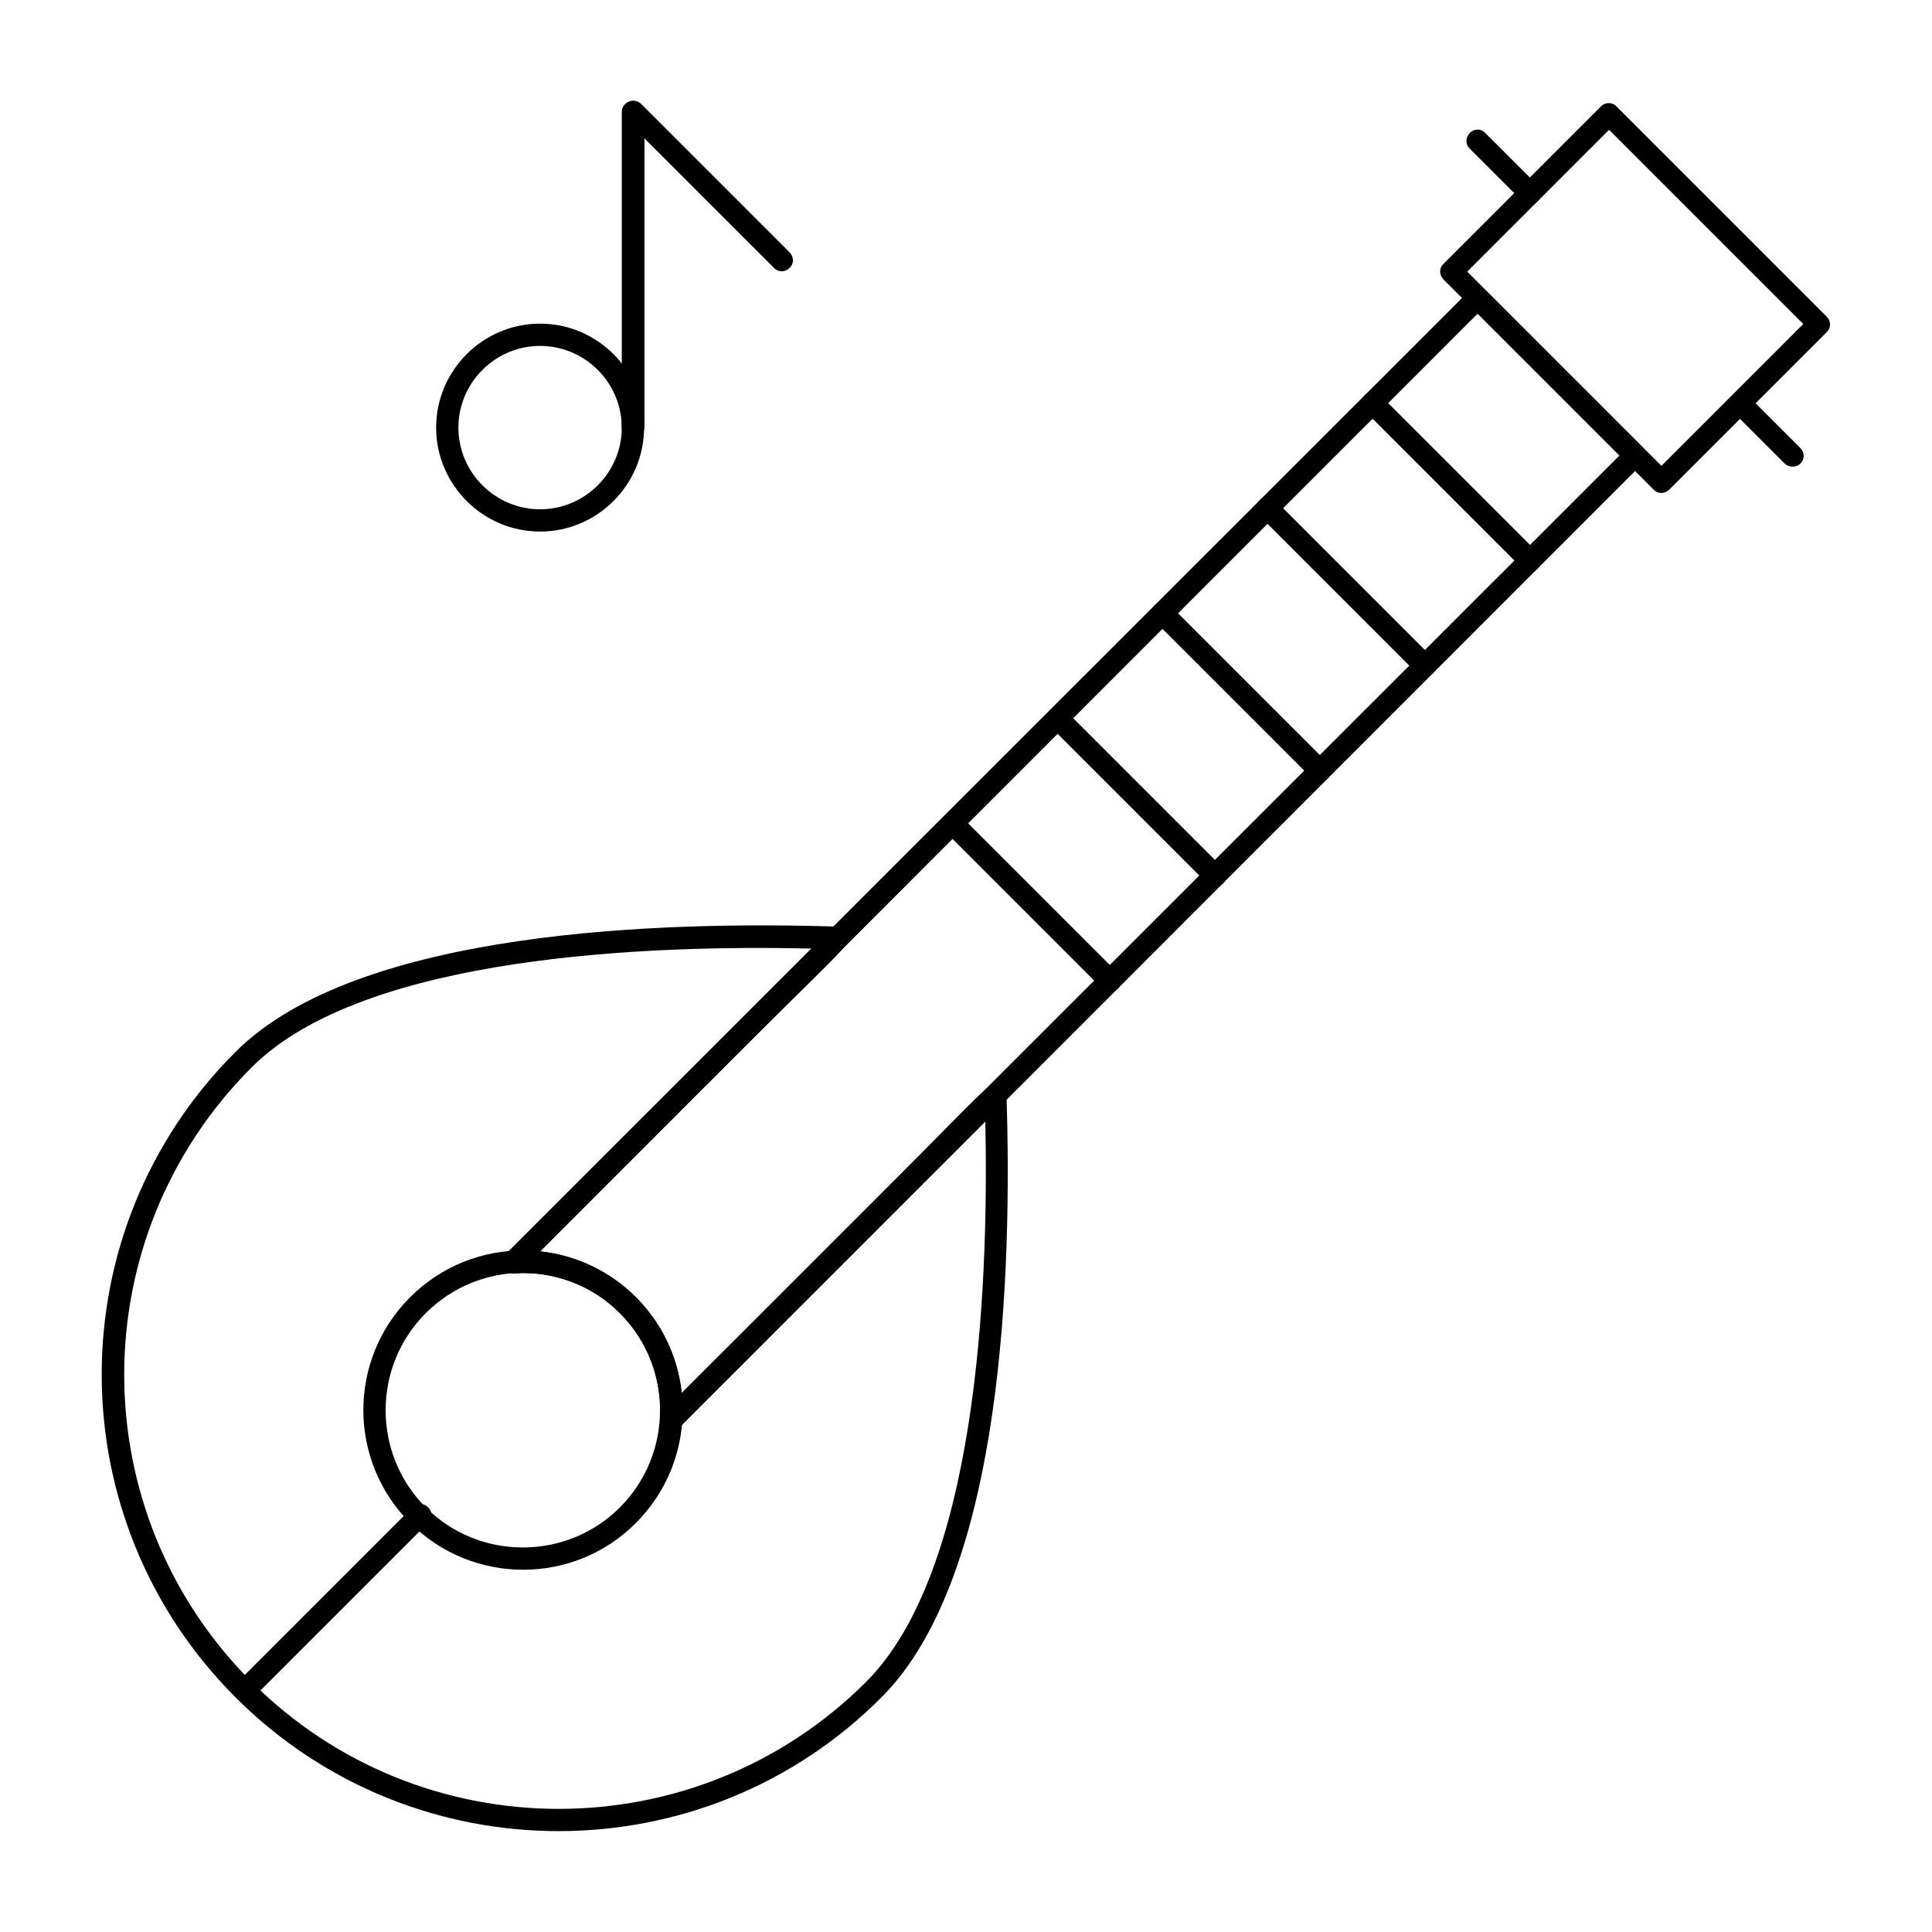 <?xml version="1.0" encoding="UTF-8"?>
<!-- Uploaded to: ICON Repo, www.svgrepo.com, Generator: ICON Repo Mixer Tools -->
<svg fill="#000000" width="800px" height="800px" version="1.1" viewBox="144 144 512 512" xmlns="http://www.w3.org/2000/svg">
 <g>
  <path d="m206.45 593.85c-47.332-47.332-47.332-123.89 0-171.12 32.473-32.473 113.95-34.637 159.7-33.16 1.18 0 2.262 0.789 2.656 1.871 1.379 3.445 1.77-0.195-81.77 84.23 19.875 2.164 35.426 17.809 37.59 37.59 84.426-83.445 80.785-83.148 84.23-81.77 1.082 0.395 1.871 1.477 1.871 2.656 1.477 45.758-0.59 127.23-33.16 159.7-47.137 47.227-123.89 47.227-171.12-0.004zm4.231-166.98c-44.969 44.969-45.066 117.79 0 162.85 44.871 44.871 117.88 44.871 162.85 0 29.125-29.125 32.57-102.73 31.586-148.48l-81.082 81.082c-1.871 1.871-5.215 0.395-5.019-2.262 1.379-21.941-16.828-40.051-38.574-38.574-2.754 0.195-4.231-3.148-2.262-5.019l81.082-81.082c-42.406-0.984-118.77 1.574-148.58 31.488z"/>
  <path d="m318.92 520.05c0.688-10.43-3.246-20.664-10.629-28.043-7.379-7.379-17.613-11.219-28.043-10.629-2.754 0.195-4.231-3.148-2.262-5.019l255.54-255.45c1.18-1.18 3.051-1.18 4.133 0l41.723 41.723c1.18 1.18 1.18 3.051 0 4.133l-255.45 255.54c-1.867 1.871-5.117 0.395-5.016-2.262zm-6.398-32.273c6.887 6.887 11.121 15.844 12.102 25.387l248.56-248.46-37.59-37.59-248.46 248.56c9.547 0.984 18.5 5.215 25.387 12.105z"/>
  <path d="m252.69 547.6c-16.531-16.531-16.531-43.297 0-59.828s43.297-16.531 59.828 0 16.531 43.297 0 59.828c-16.434 16.531-43.297 16.531-59.828 0zm4.133-55.594c-14.168 14.168-14.168 37.293 0 51.465 14.168 14.168 37.293 14.168 51.465 0 14.168-14.168 14.168-37.293 0-51.465-14.07-14.27-37.195-14.27-51.465 0z"/>
  <path d="m582.23 273.75-55.695-55.695c-1.18-1.18-1.18-3.051 0-4.133l41.723-41.719c1.18-1.18 3.051-1.18 4.133 0l55.695 55.695c1.18 1.18 1.18 3.051 0 4.133l-41.723 41.723c-1.18 1.18-3.051 1.18-4.133-0.004zm-49.395-57.762 51.465 51.465 37.59-37.59-51.465-51.465z"/>
  <path d="m616.97 266.86-13.875-13.875c-2.754-2.754 1.379-6.988 4.133-4.133l13.875 13.875c1.18 1.18 1.18 3.051 0 4.133-1.082 1.082-2.953 1.082-4.133 0z"/>
  <path d="m547.4 197.29-13.875-13.875c-2.754-2.754 1.379-6.988 4.133-4.133l13.875 13.875c1.18 1.18 1.18 3.051 0 4.133-1.082 1.082-2.953 1.082-4.133 0z"/>
  <path d="m547.4 294.61-41.723-41.723c-2.754-2.754 1.379-6.988 4.133-4.133l41.723 41.723c1.18 1.18 1.18 3.051 0 4.133-1.082 1.18-2.953 1.18-4.133 0z"/>
  <path d="m519.55 322.46-41.723-41.723c-2.754-2.754 1.379-6.988 4.133-4.133l41.723 41.723c1.18 1.18 1.18 3.051 0 4.133-1.082 1.18-2.953 1.18-4.133 0z"/>
  <path d="m491.71 350.3-41.723-41.723c-2.754-2.754 1.379-6.988 4.133-4.133l41.723 41.723c1.18 1.18 1.18 3.051 0 4.133-1.082 1.184-2.953 1.184-4.133 0z"/>
  <path d="m463.96 378.15-41.723-41.723c-2.754-2.754 1.379-6.988 4.133-4.133l41.723 41.723c1.18 1.18 1.18 3.051 0 4.133-1.18 1.184-3.047 1.184-4.133 0z"/>
  <path d="m436.11 406-41.723-41.723c-2.754-2.754 1.379-6.988 4.133-4.133l41.723 41.723c1.18 1.18 1.18 3.051 0 4.133-1.086 1.184-2.953 1.184-4.133 0z"/>
  <path d="m207.04 589.71 46.25-46.25c2.754-2.754 6.988 1.379 4.133 4.133l-46.25 46.25c-2.656 2.754-6.887-1.379-4.133-4.133z"/>
  <path d="m287.13 284.87c-15.152 0-27.551-12.398-27.551-27.551 0-15.152 12.398-27.551 27.551-27.551 15.152 0 27.551 12.398 27.551 27.551 0 15.152-12.398 27.551-27.551 27.551zm0-49.199c-11.906 0-21.648 9.742-21.648 21.648s9.742 21.648 21.648 21.648 21.648-9.742 21.648-21.648c0-11.91-9.742-21.648-21.648-21.648z"/>
  <path d="m311.73 260.27c-1.672 0-2.953-1.277-2.953-2.953v-83.637c0-1.18 0.688-2.262 1.871-2.754 1.082-0.492 2.363-0.195 3.246 0.59l39.359 39.359c1.18 1.18 1.18 3.051 0 4.133-1.18 1.18-3.051 1.18-4.133 0l-34.34-34.34v76.648c-0.102 1.676-1.379 2.953-3.051 2.953z"/>
 </g>
</svg>